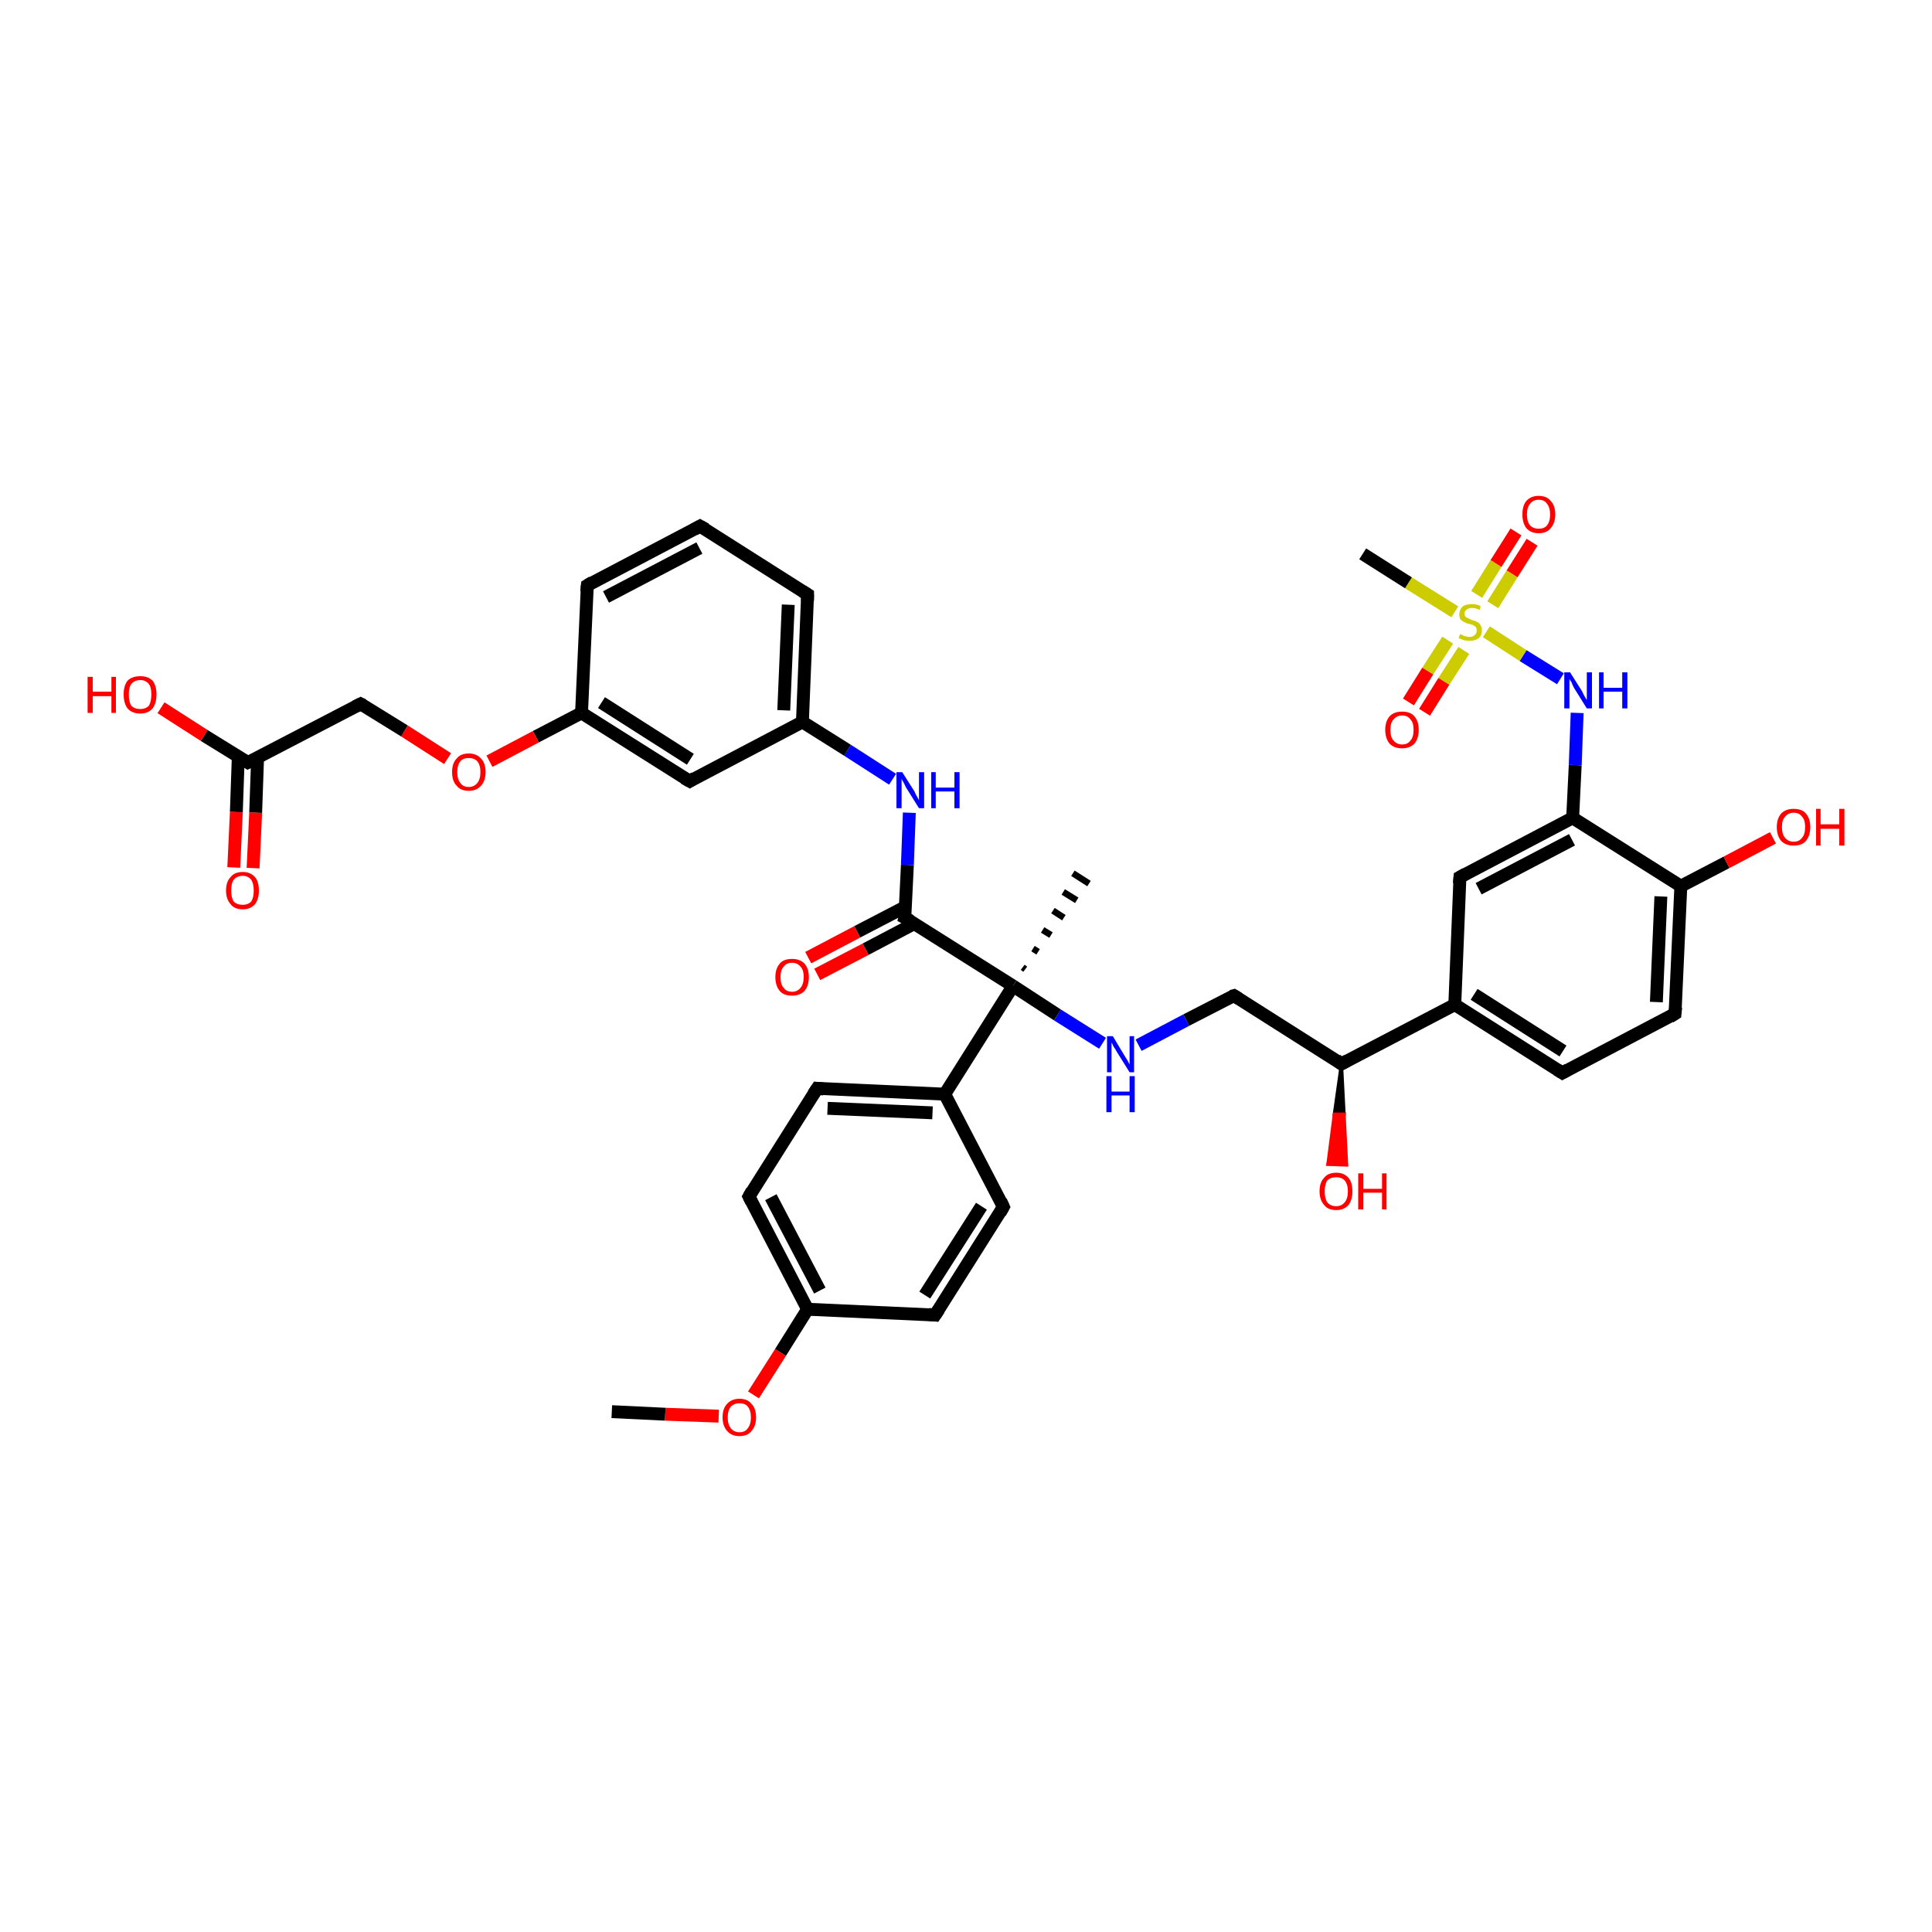 <?xml version='1.0' encoding='iso-8859-1'?>
<svg version='1.1' baseProfile='full'
              xmlns='http://www.w3.org/2000/svg'
                      xmlns:rdkit='http://www.rdkit.org/xml'
                      xmlns:xlink='http://www.w3.org/1999/xlink'
                  xml:space='preserve'
width='300px' height='300px' viewBox='0 0 300 300'>
<!-- END OF HEADER -->
<rect style='opacity:1.0;fill:#FFFFFF;stroke:none' width='300.0' height='300.0' x='0.0' y='0.0'> </rect>
<path class='bond-0 atom-0 atom-1' d='M 95.0,219.2 L 103.3,219.6' style='fill:none;fill-rule:evenodd;stroke:#000000;stroke-width:2.0px;stroke-linecap:butt;stroke-linejoin:miter;stroke-opacity:1' />
<path class='bond-0 atom-0 atom-1' d='M 103.3,219.6 L 111.6,219.9' style='fill:none;fill-rule:evenodd;stroke:#FF0000;stroke-width:2.0px;stroke-linecap:butt;stroke-linejoin:miter;stroke-opacity:1' />
<path class='bond-1 atom-1 atom-2' d='M 117.0,216.6 L 121.2,210.0' style='fill:none;fill-rule:evenodd;stroke:#FF0000;stroke-width:2.0px;stroke-linecap:butt;stroke-linejoin:miter;stroke-opacity:1' />
<path class='bond-1 atom-1 atom-2' d='M 121.2,210.0 L 125.4,203.3' style='fill:none;fill-rule:evenodd;stroke:#000000;stroke-width:2.0px;stroke-linecap:butt;stroke-linejoin:miter;stroke-opacity:1' />
<path class='bond-2 atom-2 atom-3' d='M 125.4,203.3 L 116.3,185.8' style='fill:none;fill-rule:evenodd;stroke:#000000;stroke-width:2.0px;stroke-linecap:butt;stroke-linejoin:miter;stroke-opacity:1' />
<path class='bond-2 atom-2 atom-3' d='M 127.3,200.4 L 119.7,185.9' style='fill:none;fill-rule:evenodd;stroke:#000000;stroke-width:2.0px;stroke-linecap:butt;stroke-linejoin:miter;stroke-opacity:1' />
<path class='bond-3 atom-3 atom-4' d='M 116.3,185.8 L 126.9,169.0' style='fill:none;fill-rule:evenodd;stroke:#000000;stroke-width:2.0px;stroke-linecap:butt;stroke-linejoin:miter;stroke-opacity:1' />
<path class='bond-4 atom-4 atom-5' d='M 126.9,169.0 L 146.7,169.9' style='fill:none;fill-rule:evenodd;stroke:#000000;stroke-width:2.0px;stroke-linecap:butt;stroke-linejoin:miter;stroke-opacity:1' />
<path class='bond-4 atom-4 atom-5' d='M 128.5,172.1 L 144.8,172.8' style='fill:none;fill-rule:evenodd;stroke:#000000;stroke-width:2.0px;stroke-linecap:butt;stroke-linejoin:miter;stroke-opacity:1' />
<path class='bond-5 atom-5 atom-6' d='M 146.7,169.9 L 155.8,187.4' style='fill:none;fill-rule:evenodd;stroke:#000000;stroke-width:2.0px;stroke-linecap:butt;stroke-linejoin:miter;stroke-opacity:1' />
<path class='bond-6 atom-6 atom-7' d='M 155.8,187.4 L 145.2,204.2' style='fill:none;fill-rule:evenodd;stroke:#000000;stroke-width:2.0px;stroke-linecap:butt;stroke-linejoin:miter;stroke-opacity:1' />
<path class='bond-6 atom-6 atom-7' d='M 152.4,187.3 L 143.6,201.1' style='fill:none;fill-rule:evenodd;stroke:#000000;stroke-width:2.0px;stroke-linecap:butt;stroke-linejoin:miter;stroke-opacity:1' />
<path class='bond-7 atom-5 atom-8' d='M 146.7,169.9 L 157.3,153.1' style='fill:none;fill-rule:evenodd;stroke:#000000;stroke-width:2.0px;stroke-linecap:butt;stroke-linejoin:miter;stroke-opacity:1' />
<path class='bond-8 atom-8 atom-9' d='M 158.8,150.2 L 159.2,150.5' style='fill:none;fill-rule:evenodd;stroke:#000000;stroke-width:1.0px;stroke-linecap:butt;stroke-linejoin:miter;stroke-opacity:1' />
<path class='bond-8 atom-8 atom-9' d='M 160.4,147.3 L 161.2,147.8' style='fill:none;fill-rule:evenodd;stroke:#000000;stroke-width:1.0px;stroke-linecap:butt;stroke-linejoin:miter;stroke-opacity:1' />
<path class='bond-8 atom-8 atom-9' d='M 161.9,144.4 L 163.2,145.2' style='fill:none;fill-rule:evenodd;stroke:#000000;stroke-width:1.0px;stroke-linecap:butt;stroke-linejoin:miter;stroke-opacity:1' />
<path class='bond-8 atom-8 atom-9' d='M 163.5,141.4 L 165.2,142.5' style='fill:none;fill-rule:evenodd;stroke:#000000;stroke-width:1.0px;stroke-linecap:butt;stroke-linejoin:miter;stroke-opacity:1' />
<path class='bond-8 atom-8 atom-9' d='M 165.1,138.5 L 167.2,139.8' style='fill:none;fill-rule:evenodd;stroke:#000000;stroke-width:1.0px;stroke-linecap:butt;stroke-linejoin:miter;stroke-opacity:1' />
<path class='bond-8 atom-8 atom-9' d='M 166.6,135.6 L 169.1,137.2' style='fill:none;fill-rule:evenodd;stroke:#000000;stroke-width:1.0px;stroke-linecap:butt;stroke-linejoin:miter;stroke-opacity:1' />
<path class='bond-9 atom-8 atom-10' d='M 157.3,153.1 L 164.2,157.6' style='fill:none;fill-rule:evenodd;stroke:#000000;stroke-width:2.0px;stroke-linecap:butt;stroke-linejoin:miter;stroke-opacity:1' />
<path class='bond-9 atom-8 atom-10' d='M 164.2,157.6 L 171.2,162.0' style='fill:none;fill-rule:evenodd;stroke:#0000FF;stroke-width:2.0px;stroke-linecap:butt;stroke-linejoin:miter;stroke-opacity:1' />
<path class='bond-10 atom-10 atom-11' d='M 176.8,162.3 L 184.2,158.4' style='fill:none;fill-rule:evenodd;stroke:#0000FF;stroke-width:2.0px;stroke-linecap:butt;stroke-linejoin:miter;stroke-opacity:1' />
<path class='bond-10 atom-10 atom-11' d='M 184.2,158.4 L 191.6,154.6' style='fill:none;fill-rule:evenodd;stroke:#000000;stroke-width:2.0px;stroke-linecap:butt;stroke-linejoin:miter;stroke-opacity:1' />
<path class='bond-11 atom-11 atom-12' d='M 191.6,154.6 L 208.3,165.2' style='fill:none;fill-rule:evenodd;stroke:#000000;stroke-width:2.0px;stroke-linecap:butt;stroke-linejoin:miter;stroke-opacity:1' />
<path class='bond-12 atom-12 atom-13' d='M 208.3,165.2 L 208.7,173.0 L 207.2,173.0 Z' style='fill:#000000;fill-rule:evenodd;fill-opacity:1;stroke:#000000;stroke-width:0.5px;stroke-linecap:butt;stroke-linejoin:miter;stroke-opacity:1;' />
<path class='bond-12 atom-12 atom-13' d='M 208.7,173.0 L 206.2,180.8 L 209.1,180.9 Z' style='fill:#FF0000;fill-rule:evenodd;fill-opacity:1;stroke:#FF0000;stroke-width:0.5px;stroke-linecap:butt;stroke-linejoin:miter;stroke-opacity:1;' />
<path class='bond-12 atom-12 atom-13' d='M 208.7,173.0 L 207.2,173.0 L 206.2,180.8 Z' style='fill:#FF0000;fill-rule:evenodd;fill-opacity:1;stroke:#FF0000;stroke-width:0.5px;stroke-linecap:butt;stroke-linejoin:miter;stroke-opacity:1;' />
<path class='bond-13 atom-12 atom-14' d='M 208.3,165.2 L 225.9,156.0' style='fill:none;fill-rule:evenodd;stroke:#000000;stroke-width:2.0px;stroke-linecap:butt;stroke-linejoin:miter;stroke-opacity:1' />
<path class='bond-14 atom-14 atom-15' d='M 225.9,156.0 L 242.6,166.6' style='fill:none;fill-rule:evenodd;stroke:#000000;stroke-width:2.0px;stroke-linecap:butt;stroke-linejoin:miter;stroke-opacity:1' />
<path class='bond-14 atom-14 atom-15' d='M 228.9,154.4 L 242.7,163.2' style='fill:none;fill-rule:evenodd;stroke:#000000;stroke-width:2.0px;stroke-linecap:butt;stroke-linejoin:miter;stroke-opacity:1' />
<path class='bond-15 atom-15 atom-16' d='M 242.6,166.6 L 260.1,157.4' style='fill:none;fill-rule:evenodd;stroke:#000000;stroke-width:2.0px;stroke-linecap:butt;stroke-linejoin:miter;stroke-opacity:1' />
<path class='bond-16 atom-16 atom-17' d='M 260.1,157.4 L 261.0,137.6' style='fill:none;fill-rule:evenodd;stroke:#000000;stroke-width:2.0px;stroke-linecap:butt;stroke-linejoin:miter;stroke-opacity:1' />
<path class='bond-16 atom-16 atom-17' d='M 257.2,155.6 L 257.9,139.2' style='fill:none;fill-rule:evenodd;stroke:#000000;stroke-width:2.0px;stroke-linecap:butt;stroke-linejoin:miter;stroke-opacity:1' />
<path class='bond-17 atom-17 atom-18' d='M 261.0,137.6 L 268.1,133.9' style='fill:none;fill-rule:evenodd;stroke:#000000;stroke-width:2.0px;stroke-linecap:butt;stroke-linejoin:miter;stroke-opacity:1' />
<path class='bond-17 atom-17 atom-18' d='M 268.1,133.9 L 275.3,130.1' style='fill:none;fill-rule:evenodd;stroke:#FF0000;stroke-width:2.0px;stroke-linecap:butt;stroke-linejoin:miter;stroke-opacity:1' />
<path class='bond-18 atom-17 atom-19' d='M 261.0,137.6 L 244.2,127.0' style='fill:none;fill-rule:evenodd;stroke:#000000;stroke-width:2.0px;stroke-linecap:butt;stroke-linejoin:miter;stroke-opacity:1' />
<path class='bond-19 atom-19 atom-20' d='M 244.2,127.0 L 244.6,118.8' style='fill:none;fill-rule:evenodd;stroke:#000000;stroke-width:2.0px;stroke-linecap:butt;stroke-linejoin:miter;stroke-opacity:1' />
<path class='bond-19 atom-19 atom-20' d='M 244.6,118.8 L 244.9,110.7' style='fill:none;fill-rule:evenodd;stroke:#0000FF;stroke-width:2.0px;stroke-linecap:butt;stroke-linejoin:miter;stroke-opacity:1' />
<path class='bond-20 atom-20 atom-21' d='M 242.3,105.4 L 236.5,101.8' style='fill:none;fill-rule:evenodd;stroke:#0000FF;stroke-width:2.0px;stroke-linecap:butt;stroke-linejoin:miter;stroke-opacity:1' />
<path class='bond-20 atom-20 atom-21' d='M 236.5,101.8 L 230.8,98.1' style='fill:none;fill-rule:evenodd;stroke:#CCCC00;stroke-width:2.0px;stroke-linecap:butt;stroke-linejoin:miter;stroke-opacity:1' />
<path class='bond-21 atom-21 atom-22' d='M 225.9,95.0 L 218.7,90.5' style='fill:none;fill-rule:evenodd;stroke:#CCCC00;stroke-width:2.0px;stroke-linecap:butt;stroke-linejoin:miter;stroke-opacity:1' />
<path class='bond-21 atom-21 atom-22' d='M 218.7,90.5 L 211.6,86.0' style='fill:none;fill-rule:evenodd;stroke:#000000;stroke-width:2.0px;stroke-linecap:butt;stroke-linejoin:miter;stroke-opacity:1' />
<path class='bond-22 atom-21 atom-23' d='M 224.8,99.4 L 221.7,104.2' style='fill:none;fill-rule:evenodd;stroke:#CCCC00;stroke-width:2.0px;stroke-linecap:butt;stroke-linejoin:miter;stroke-opacity:1' />
<path class='bond-22 atom-21 atom-23' d='M 221.7,104.2 L 218.7,109.0' style='fill:none;fill-rule:evenodd;stroke:#FF0000;stroke-width:2.0px;stroke-linecap:butt;stroke-linejoin:miter;stroke-opacity:1' />
<path class='bond-22 atom-21 atom-23' d='M 227.3,101.0 L 224.2,105.8' style='fill:none;fill-rule:evenodd;stroke:#CCCC00;stroke-width:2.0px;stroke-linecap:butt;stroke-linejoin:miter;stroke-opacity:1' />
<path class='bond-22 atom-21 atom-23' d='M 224.2,105.8 L 221.2,110.6' style='fill:none;fill-rule:evenodd;stroke:#FF0000;stroke-width:2.0px;stroke-linecap:butt;stroke-linejoin:miter;stroke-opacity:1' />
<path class='bond-23 atom-21 atom-24' d='M 231.8,93.9 L 234.8,89.1' style='fill:none;fill-rule:evenodd;stroke:#CCCC00;stroke-width:2.0px;stroke-linecap:butt;stroke-linejoin:miter;stroke-opacity:1' />
<path class='bond-23 atom-21 atom-24' d='M 234.8,89.1 L 237.9,84.2' style='fill:none;fill-rule:evenodd;stroke:#FF0000;stroke-width:2.0px;stroke-linecap:butt;stroke-linejoin:miter;stroke-opacity:1' />
<path class='bond-23 atom-21 atom-24' d='M 229.3,92.3 L 232.3,87.5' style='fill:none;fill-rule:evenodd;stroke:#CCCC00;stroke-width:2.0px;stroke-linecap:butt;stroke-linejoin:miter;stroke-opacity:1' />
<path class='bond-23 atom-21 atom-24' d='M 232.3,87.5 L 235.4,82.6' style='fill:none;fill-rule:evenodd;stroke:#FF0000;stroke-width:2.0px;stroke-linecap:butt;stroke-linejoin:miter;stroke-opacity:1' />
<path class='bond-24 atom-19 atom-25' d='M 244.2,127.0 L 226.7,136.2' style='fill:none;fill-rule:evenodd;stroke:#000000;stroke-width:2.0px;stroke-linecap:butt;stroke-linejoin:miter;stroke-opacity:1' />
<path class='bond-24 atom-19 atom-25' d='M 244.1,130.4 L 229.6,138.0' style='fill:none;fill-rule:evenodd;stroke:#000000;stroke-width:2.0px;stroke-linecap:butt;stroke-linejoin:miter;stroke-opacity:1' />
<path class='bond-25 atom-8 atom-26' d='M 157.3,153.1 L 140.5,142.5' style='fill:none;fill-rule:evenodd;stroke:#000000;stroke-width:2.0px;stroke-linecap:butt;stroke-linejoin:miter;stroke-opacity:1' />
<path class='bond-26 atom-26 atom-27' d='M 140.6,140.8 L 133.1,144.7' style='fill:none;fill-rule:evenodd;stroke:#000000;stroke-width:2.0px;stroke-linecap:butt;stroke-linejoin:miter;stroke-opacity:1' />
<path class='bond-26 atom-26 atom-27' d='M 133.1,144.7 L 125.5,148.7' style='fill:none;fill-rule:evenodd;stroke:#FF0000;stroke-width:2.0px;stroke-linecap:butt;stroke-linejoin:miter;stroke-opacity:1' />
<path class='bond-26 atom-26 atom-27' d='M 142.0,143.4 L 134.4,147.4' style='fill:none;fill-rule:evenodd;stroke:#000000;stroke-width:2.0px;stroke-linecap:butt;stroke-linejoin:miter;stroke-opacity:1' />
<path class='bond-26 atom-26 atom-27' d='M 134.4,147.4 L 126.9,151.3' style='fill:none;fill-rule:evenodd;stroke:#FF0000;stroke-width:2.0px;stroke-linecap:butt;stroke-linejoin:miter;stroke-opacity:1' />
<path class='bond-27 atom-26 atom-28' d='M 140.5,142.5 L 140.9,134.3' style='fill:none;fill-rule:evenodd;stroke:#000000;stroke-width:2.0px;stroke-linecap:butt;stroke-linejoin:miter;stroke-opacity:1' />
<path class='bond-27 atom-26 atom-28' d='M 140.9,134.3 L 141.2,126.2' style='fill:none;fill-rule:evenodd;stroke:#0000FF;stroke-width:2.0px;stroke-linecap:butt;stroke-linejoin:miter;stroke-opacity:1' />
<path class='bond-28 atom-28 atom-29' d='M 138.6,121.0 L 131.6,116.5' style='fill:none;fill-rule:evenodd;stroke:#0000FF;stroke-width:2.0px;stroke-linecap:butt;stroke-linejoin:miter;stroke-opacity:1' />
<path class='bond-28 atom-28 atom-29' d='M 131.6,116.5 L 124.6,112.1' style='fill:none;fill-rule:evenodd;stroke:#000000;stroke-width:2.0px;stroke-linecap:butt;stroke-linejoin:miter;stroke-opacity:1' />
<path class='bond-29 atom-29 atom-30' d='M 124.6,112.1 L 125.4,92.3' style='fill:none;fill-rule:evenodd;stroke:#000000;stroke-width:2.0px;stroke-linecap:butt;stroke-linejoin:miter;stroke-opacity:1' />
<path class='bond-29 atom-29 atom-30' d='M 121.7,110.3 L 122.4,93.9' style='fill:none;fill-rule:evenodd;stroke:#000000;stroke-width:2.0px;stroke-linecap:butt;stroke-linejoin:miter;stroke-opacity:1' />
<path class='bond-30 atom-30 atom-31' d='M 125.4,92.3 L 108.7,81.7' style='fill:none;fill-rule:evenodd;stroke:#000000;stroke-width:2.0px;stroke-linecap:butt;stroke-linejoin:miter;stroke-opacity:1' />
<path class='bond-31 atom-31 atom-32' d='M 108.7,81.7 L 91.2,90.9' style='fill:none;fill-rule:evenodd;stroke:#000000;stroke-width:2.0px;stroke-linecap:butt;stroke-linejoin:miter;stroke-opacity:1' />
<path class='bond-31 atom-31 atom-32' d='M 108.6,85.1 L 94.1,92.7' style='fill:none;fill-rule:evenodd;stroke:#000000;stroke-width:2.0px;stroke-linecap:butt;stroke-linejoin:miter;stroke-opacity:1' />
<path class='bond-32 atom-32 atom-33' d='M 91.2,90.9 L 90.3,110.7' style='fill:none;fill-rule:evenodd;stroke:#000000;stroke-width:2.0px;stroke-linecap:butt;stroke-linejoin:miter;stroke-opacity:1' />
<path class='bond-33 atom-33 atom-34' d='M 90.3,110.7 L 83.2,114.4' style='fill:none;fill-rule:evenodd;stroke:#000000;stroke-width:2.0px;stroke-linecap:butt;stroke-linejoin:miter;stroke-opacity:1' />
<path class='bond-33 atom-33 atom-34' d='M 83.2,114.4 L 76.0,118.2' style='fill:none;fill-rule:evenodd;stroke:#FF0000;stroke-width:2.0px;stroke-linecap:butt;stroke-linejoin:miter;stroke-opacity:1' />
<path class='bond-34 atom-34 atom-35' d='M 69.5,117.8 L 62.8,113.5' style='fill:none;fill-rule:evenodd;stroke:#FF0000;stroke-width:2.0px;stroke-linecap:butt;stroke-linejoin:miter;stroke-opacity:1' />
<path class='bond-34 atom-34 atom-35' d='M 62.8,113.5 L 56.0,109.3' style='fill:none;fill-rule:evenodd;stroke:#000000;stroke-width:2.0px;stroke-linecap:butt;stroke-linejoin:miter;stroke-opacity:1' />
<path class='bond-35 atom-35 atom-36' d='M 56.0,109.3 L 38.5,118.4' style='fill:none;fill-rule:evenodd;stroke:#000000;stroke-width:2.0px;stroke-linecap:butt;stroke-linejoin:miter;stroke-opacity:1' />
<path class='bond-36 atom-36 atom-37' d='M 38.5,118.4 L 31.7,114.2' style='fill:none;fill-rule:evenodd;stroke:#000000;stroke-width:2.0px;stroke-linecap:butt;stroke-linejoin:miter;stroke-opacity:1' />
<path class='bond-36 atom-36 atom-37' d='M 31.7,114.2 L 25.0,109.9' style='fill:none;fill-rule:evenodd;stroke:#FF0000;stroke-width:2.0px;stroke-linecap:butt;stroke-linejoin:miter;stroke-opacity:1' />
<path class='bond-37 atom-36 atom-38' d='M 37.0,117.5 L 36.7,126.1' style='fill:none;fill-rule:evenodd;stroke:#000000;stroke-width:2.0px;stroke-linecap:butt;stroke-linejoin:miter;stroke-opacity:1' />
<path class='bond-37 atom-36 atom-38' d='M 36.7,126.1 L 36.3,134.7' style='fill:none;fill-rule:evenodd;stroke:#FF0000;stroke-width:2.0px;stroke-linecap:butt;stroke-linejoin:miter;stroke-opacity:1' />
<path class='bond-37 atom-36 atom-38' d='M 40.0,117.6 L 39.7,126.2' style='fill:none;fill-rule:evenodd;stroke:#000000;stroke-width:2.0px;stroke-linecap:butt;stroke-linejoin:miter;stroke-opacity:1' />
<path class='bond-37 atom-36 atom-38' d='M 39.7,126.2 L 39.3,134.8' style='fill:none;fill-rule:evenodd;stroke:#FF0000;stroke-width:2.0px;stroke-linecap:butt;stroke-linejoin:miter;stroke-opacity:1' />
<path class='bond-38 atom-33 atom-39' d='M 90.3,110.7 L 107.1,121.3' style='fill:none;fill-rule:evenodd;stroke:#000000;stroke-width:2.0px;stroke-linecap:butt;stroke-linejoin:miter;stroke-opacity:1' />
<path class='bond-38 atom-33 atom-39' d='M 93.4,109.1 L 107.2,117.9' style='fill:none;fill-rule:evenodd;stroke:#000000;stroke-width:2.0px;stroke-linecap:butt;stroke-linejoin:miter;stroke-opacity:1' />
<path class='bond-39 atom-7 atom-2' d='M 145.2,204.2 L 125.4,203.3' style='fill:none;fill-rule:evenodd;stroke:#000000;stroke-width:2.0px;stroke-linecap:butt;stroke-linejoin:miter;stroke-opacity:1' />
<path class='bond-40 atom-25 atom-14' d='M 226.7,136.2 L 225.9,156.0' style='fill:none;fill-rule:evenodd;stroke:#000000;stroke-width:2.0px;stroke-linecap:butt;stroke-linejoin:miter;stroke-opacity:1' />
<path class='bond-41 atom-39 atom-29' d='M 107.1,121.3 L 124.6,112.1' style='fill:none;fill-rule:evenodd;stroke:#000000;stroke-width:2.0px;stroke-linecap:butt;stroke-linejoin:miter;stroke-opacity:1' />
<path d='M 116.7,186.6 L 116.3,185.8 L 116.8,184.9' style='fill:none;stroke:#000000;stroke-width:2.0px;stroke-linecap:butt;stroke-linejoin:miter;stroke-opacity:1;' />
<path d='M 126.3,169.9 L 126.9,169.0 L 127.9,169.1' style='fill:none;stroke:#000000;stroke-width:2.0px;stroke-linecap:butt;stroke-linejoin:miter;stroke-opacity:1;' />
<path d='M 155.4,186.5 L 155.8,187.4 L 155.3,188.3' style='fill:none;stroke:#000000;stroke-width:2.0px;stroke-linecap:butt;stroke-linejoin:miter;stroke-opacity:1;' />
<path d='M 145.8,203.3 L 145.2,204.2 L 144.2,204.1' style='fill:none;stroke:#000000;stroke-width:2.0px;stroke-linecap:butt;stroke-linejoin:miter;stroke-opacity:1;' />
<path d='M 191.2,154.7 L 191.6,154.6 L 192.4,155.1' style='fill:none;stroke:#000000;stroke-width:2.0px;stroke-linecap:butt;stroke-linejoin:miter;stroke-opacity:1;' />
<path d='M 207.5,164.6 L 208.3,165.2 L 209.2,164.7' style='fill:none;stroke:#000000;stroke-width:2.0px;stroke-linecap:butt;stroke-linejoin:miter;stroke-opacity:1;' />
<path d='M 241.8,166.1 L 242.6,166.6 L 243.5,166.1' style='fill:none;stroke:#000000;stroke-width:2.0px;stroke-linecap:butt;stroke-linejoin:miter;stroke-opacity:1;' />
<path d='M 259.3,157.9 L 260.1,157.4 L 260.2,156.4' style='fill:none;stroke:#000000;stroke-width:2.0px;stroke-linecap:butt;stroke-linejoin:miter;stroke-opacity:1;' />
<path d='M 227.6,135.7 L 226.7,136.2 L 226.6,137.2' style='fill:none;stroke:#000000;stroke-width:2.0px;stroke-linecap:butt;stroke-linejoin:miter;stroke-opacity:1;' />
<path d='M 141.4,143.0 L 140.5,142.5 L 140.6,142.1' style='fill:none;stroke:#000000;stroke-width:2.0px;stroke-linecap:butt;stroke-linejoin:miter;stroke-opacity:1;' />
<path d='M 125.4,93.3 L 125.4,92.3 L 124.6,91.8' style='fill:none;stroke:#000000;stroke-width:2.0px;stroke-linecap:butt;stroke-linejoin:miter;stroke-opacity:1;' />
<path d='M 109.6,82.2 L 108.7,81.7 L 107.8,82.2' style='fill:none;stroke:#000000;stroke-width:2.0px;stroke-linecap:butt;stroke-linejoin:miter;stroke-opacity:1;' />
<path d='M 92.0,90.4 L 91.2,90.9 L 91.1,91.9' style='fill:none;stroke:#000000;stroke-width:2.0px;stroke-linecap:butt;stroke-linejoin:miter;stroke-opacity:1;' />
<path d='M 56.4,109.5 L 56.0,109.3 L 55.2,109.7' style='fill:none;stroke:#000000;stroke-width:2.0px;stroke-linecap:butt;stroke-linejoin:miter;stroke-opacity:1;' />
<path d='M 39.4,118.0 L 38.5,118.4 L 38.2,118.2' style='fill:none;stroke:#000000;stroke-width:2.0px;stroke-linecap:butt;stroke-linejoin:miter;stroke-opacity:1;' />
<path d='M 106.2,120.8 L 107.1,121.3 L 107.9,120.8' style='fill:none;stroke:#000000;stroke-width:2.0px;stroke-linecap:butt;stroke-linejoin:miter;stroke-opacity:1;' />
<path class='atom-1' d='M 112.2 220.1
Q 112.2 218.7, 112.9 218.0
Q 113.6 217.2, 114.8 217.2
Q 116.1 217.2, 116.7 218.0
Q 117.4 218.7, 117.4 220.1
Q 117.4 221.4, 116.7 222.2
Q 116.1 223.0, 114.8 223.0
Q 113.6 223.0, 112.9 222.2
Q 112.2 221.4, 112.2 220.1
M 114.8 222.4
Q 115.7 222.4, 116.1 221.8
Q 116.6 221.2, 116.6 220.1
Q 116.6 219.0, 116.1 218.4
Q 115.7 217.9, 114.8 217.9
Q 114.0 217.9, 113.5 218.4
Q 113.0 219.0, 113.0 220.1
Q 113.0 221.2, 113.5 221.8
Q 114.0 222.4, 114.8 222.4
' fill='#FF0000'/>
<path class='atom-10' d='M 172.8 160.9
L 174.6 163.9
Q 174.8 164.2, 175.1 164.7
Q 175.4 165.3, 175.4 165.3
L 175.4 160.9
L 176.1 160.9
L 176.1 166.5
L 175.4 166.5
L 173.4 163.3
Q 173.2 162.9, 172.9 162.5
Q 172.7 162.0, 172.6 161.9
L 172.6 166.5
L 171.9 166.5
L 171.9 160.9
L 172.8 160.9
' fill='#0000FF'/>
<path class='atom-10' d='M 171.8 167.1
L 172.6 167.1
L 172.6 169.5
L 175.4 169.5
L 175.4 167.1
L 176.2 167.1
L 176.2 172.7
L 175.4 172.7
L 175.4 170.1
L 172.6 170.1
L 172.6 172.7
L 171.8 172.7
L 171.8 167.1
' fill='#0000FF'/>
<path class='atom-13' d='M 204.9 185.0
Q 204.9 183.6, 205.6 182.9
Q 206.2 182.1, 207.5 182.1
Q 208.7 182.1, 209.4 182.9
Q 210.0 183.6, 210.0 185.0
Q 210.0 186.3, 209.4 187.1
Q 208.7 187.9, 207.5 187.9
Q 206.2 187.9, 205.6 187.1
Q 204.9 186.3, 204.9 185.0
M 207.5 187.3
Q 208.3 187.3, 208.8 186.7
Q 209.3 186.1, 209.3 185.0
Q 209.3 183.9, 208.8 183.3
Q 208.3 182.8, 207.5 182.8
Q 206.6 182.8, 206.1 183.3
Q 205.7 183.9, 205.7 185.0
Q 205.7 186.1, 206.1 186.7
Q 206.6 187.3, 207.5 187.3
' fill='#FF0000'/>
<path class='atom-13' d='M 210.9 182.2
L 211.7 182.2
L 211.7 184.6
L 214.6 184.6
L 214.6 182.2
L 215.3 182.2
L 215.3 187.8
L 214.6 187.8
L 214.6 185.2
L 211.7 185.2
L 211.7 187.8
L 210.9 187.8
L 210.9 182.2
' fill='#FF0000'/>
<path class='atom-18' d='M 275.9 128.4
Q 275.9 127.1, 276.6 126.3
Q 277.3 125.6, 278.5 125.6
Q 279.8 125.6, 280.4 126.3
Q 281.1 127.1, 281.1 128.4
Q 281.1 129.8, 280.4 130.6
Q 279.8 131.3, 278.5 131.3
Q 277.3 131.3, 276.6 130.6
Q 275.9 129.8, 275.9 128.4
M 278.5 130.7
Q 279.4 130.7, 279.8 130.1
Q 280.3 129.6, 280.3 128.4
Q 280.3 127.3, 279.8 126.8
Q 279.4 126.2, 278.5 126.2
Q 277.7 126.2, 277.2 126.8
Q 276.7 127.3, 276.7 128.4
Q 276.7 129.6, 277.2 130.1
Q 277.7 130.7, 278.5 130.7
' fill='#FF0000'/>
<path class='atom-18' d='M 282.0 125.6
L 282.7 125.6
L 282.7 128.0
L 285.6 128.0
L 285.6 125.6
L 286.4 125.6
L 286.4 131.3
L 285.6 131.3
L 285.6 128.7
L 282.7 128.7
L 282.7 131.3
L 282.0 131.3
L 282.0 125.6
' fill='#FF0000'/>
<path class='atom-20' d='M 243.8 104.4
L 245.7 107.4
Q 245.8 107.7, 246.1 108.2
Q 246.4 108.7, 246.4 108.7
L 246.4 104.4
L 247.2 104.4
L 247.2 110.0
L 246.4 110.0
L 244.4 106.8
Q 244.2 106.4, 244.0 105.9
Q 243.7 105.5, 243.7 105.4
L 243.7 110.0
L 242.9 110.0
L 242.9 104.4
L 243.8 104.4
' fill='#0000FF'/>
<path class='atom-20' d='M 248.3 104.4
L 249.0 104.4
L 249.0 106.8
L 251.9 106.8
L 251.9 104.4
L 252.7 104.4
L 252.7 110.0
L 251.9 110.0
L 251.9 107.4
L 249.0 107.4
L 249.0 110.0
L 248.3 110.0
L 248.3 104.4
' fill='#0000FF'/>
<path class='atom-21' d='M 226.7 98.5
Q 226.8 98.5, 227.1 98.6
Q 227.3 98.8, 227.6 98.8
Q 227.9 98.9, 228.2 98.9
Q 228.7 98.9, 229.0 98.6
Q 229.3 98.4, 229.3 97.9
Q 229.3 97.6, 229.2 97.4
Q 229.0 97.2, 228.8 97.1
Q 228.6 97.0, 228.2 96.9
Q 227.7 96.8, 227.4 96.6
Q 227.1 96.5, 226.8 96.2
Q 226.6 95.9, 226.6 95.4
Q 226.6 94.7, 227.1 94.2
Q 227.6 93.8, 228.6 93.8
Q 229.2 93.8, 229.9 94.1
L 229.8 94.7
Q 229.1 94.4, 228.6 94.4
Q 228.0 94.4, 227.7 94.7
Q 227.4 94.9, 227.4 95.3
Q 227.4 95.6, 227.6 95.8
Q 227.7 95.9, 228.0 96.0
Q 228.2 96.1, 228.6 96.3
Q 229.1 96.4, 229.4 96.6
Q 229.7 96.7, 229.9 97.1
Q 230.1 97.4, 230.1 97.9
Q 230.1 98.7, 229.6 99.1
Q 229.1 99.5, 228.2 99.5
Q 227.7 99.5, 227.3 99.4
Q 227.0 99.3, 226.5 99.1
L 226.7 98.5
' fill='#CCCC00'/>
<path class='atom-23' d='M 215.1 113.3
Q 215.1 112.0, 215.8 111.2
Q 216.5 110.5, 217.7 110.5
Q 219.0 110.5, 219.6 111.2
Q 220.3 112.0, 220.3 113.3
Q 220.3 114.7, 219.6 115.5
Q 218.9 116.2, 217.7 116.2
Q 216.5 116.2, 215.8 115.5
Q 215.1 114.7, 215.1 113.3
M 217.7 115.6
Q 218.6 115.6, 219.0 115.0
Q 219.5 114.5, 219.5 113.3
Q 219.5 112.2, 219.0 111.7
Q 218.6 111.1, 217.7 111.1
Q 216.9 111.1, 216.4 111.7
Q 215.9 112.2, 215.9 113.3
Q 215.9 114.5, 216.4 115.0
Q 216.9 115.6, 217.7 115.6
' fill='#FF0000'/>
<path class='atom-24' d='M 236.4 79.9
Q 236.4 78.5, 237.0 77.8
Q 237.7 77.0, 238.9 77.0
Q 240.2 77.0, 240.8 77.8
Q 241.5 78.5, 241.5 79.9
Q 241.5 81.2, 240.8 82.0
Q 240.2 82.8, 238.9 82.8
Q 237.7 82.8, 237.0 82.0
Q 236.4 81.2, 236.4 79.9
M 238.9 82.1
Q 239.8 82.1, 240.2 81.6
Q 240.7 81.0, 240.7 79.9
Q 240.7 78.8, 240.2 78.2
Q 239.8 77.6, 238.9 77.6
Q 238.1 77.6, 237.6 78.2
Q 237.1 78.8, 237.1 79.9
Q 237.1 81.0, 237.6 81.6
Q 238.1 82.1, 238.9 82.1
' fill='#FF0000'/>
<path class='atom-27' d='M 120.4 151.7
Q 120.4 150.4, 121.1 149.6
Q 121.7 148.9, 123.0 148.9
Q 124.2 148.9, 124.9 149.6
Q 125.6 150.4, 125.6 151.7
Q 125.6 153.1, 124.9 153.9
Q 124.2 154.6, 123.0 154.6
Q 121.7 154.6, 121.1 153.9
Q 120.4 153.1, 120.4 151.7
M 123.0 154.0
Q 123.8 154.0, 124.3 153.4
Q 124.8 152.8, 124.8 151.7
Q 124.8 150.6, 124.3 150.1
Q 123.8 149.5, 123.0 149.5
Q 122.1 149.5, 121.7 150.1
Q 121.2 150.6, 121.2 151.7
Q 121.2 152.9, 121.7 153.4
Q 122.1 154.0, 123.0 154.0
' fill='#FF0000'/>
<path class='atom-28' d='M 140.1 119.9
L 142.0 122.9
Q 142.1 123.2, 142.4 123.7
Q 142.7 124.2, 142.7 124.3
L 142.7 119.9
L 143.5 119.9
L 143.5 125.5
L 142.7 125.5
L 140.7 122.3
Q 140.5 121.9, 140.3 121.5
Q 140.0 121.0, 140.0 120.9
L 140.0 125.5
L 139.2 125.5
L 139.2 119.9
L 140.1 119.9
' fill='#0000FF'/>
<path class='atom-28' d='M 144.6 119.9
L 145.3 119.9
L 145.3 122.3
L 148.2 122.3
L 148.2 119.9
L 149.0 119.9
L 149.0 125.5
L 148.2 125.5
L 148.2 122.9
L 145.3 122.9
L 145.3 125.5
L 144.6 125.5
L 144.6 119.9
' fill='#0000FF'/>
<path class='atom-34' d='M 70.2 119.9
Q 70.2 118.5, 70.9 117.8
Q 71.5 117.0, 72.8 117.0
Q 74.0 117.0, 74.7 117.8
Q 75.4 118.5, 75.4 119.9
Q 75.4 121.2, 74.7 122.0
Q 74.0 122.8, 72.8 122.8
Q 71.5 122.8, 70.9 122.0
Q 70.2 121.3, 70.2 119.9
M 72.8 122.2
Q 73.6 122.2, 74.1 121.6
Q 74.6 121.0, 74.6 119.9
Q 74.6 118.8, 74.1 118.2
Q 73.6 117.7, 72.8 117.7
Q 71.9 117.7, 71.5 118.2
Q 71.0 118.8, 71.0 119.9
Q 71.0 121.0, 71.5 121.6
Q 71.9 122.2, 72.8 122.2
' fill='#FF0000'/>
<path class='atom-37' d='M 13.6 105.1
L 14.4 105.1
L 14.4 107.4
L 17.3 107.4
L 17.3 105.1
L 18.0 105.1
L 18.0 110.7
L 17.3 110.7
L 17.3 108.1
L 14.4 108.1
L 14.4 110.7
L 13.6 110.7
L 13.6 105.1
' fill='#FF0000'/>
<path class='atom-37' d='M 19.2 107.8
Q 19.2 106.5, 19.8 105.7
Q 20.5 105.0, 21.8 105.0
Q 23.0 105.0, 23.7 105.7
Q 24.3 106.5, 24.3 107.8
Q 24.3 109.2, 23.7 110.0
Q 23.0 110.8, 21.8 110.8
Q 20.5 110.8, 19.8 110.0
Q 19.2 109.2, 19.2 107.8
M 21.8 110.1
Q 22.6 110.1, 23.1 109.6
Q 23.5 109.0, 23.5 107.8
Q 23.5 106.7, 23.1 106.2
Q 22.6 105.6, 21.8 105.6
Q 20.9 105.6, 20.4 106.2
Q 20.0 106.7, 20.0 107.8
Q 20.0 109.0, 20.4 109.6
Q 20.9 110.1, 21.8 110.1
' fill='#FF0000'/>
<path class='atom-38' d='M 35.1 138.3
Q 35.1 136.9, 35.8 136.2
Q 36.4 135.4, 37.7 135.4
Q 38.9 135.4, 39.6 136.2
Q 40.2 136.9, 40.2 138.3
Q 40.2 139.6, 39.6 140.4
Q 38.9 141.2, 37.7 141.2
Q 36.4 141.2, 35.8 140.4
Q 35.1 139.6, 35.1 138.3
M 37.7 140.5
Q 38.5 140.5, 39.0 140.0
Q 39.4 139.4, 39.4 138.3
Q 39.4 137.2, 39.0 136.6
Q 38.5 136.0, 37.7 136.0
Q 36.8 136.0, 36.3 136.6
Q 35.9 137.1, 35.9 138.3
Q 35.9 139.4, 36.3 140.0
Q 36.8 140.5, 37.7 140.5
' fill='#FF0000'/>
</svg>
